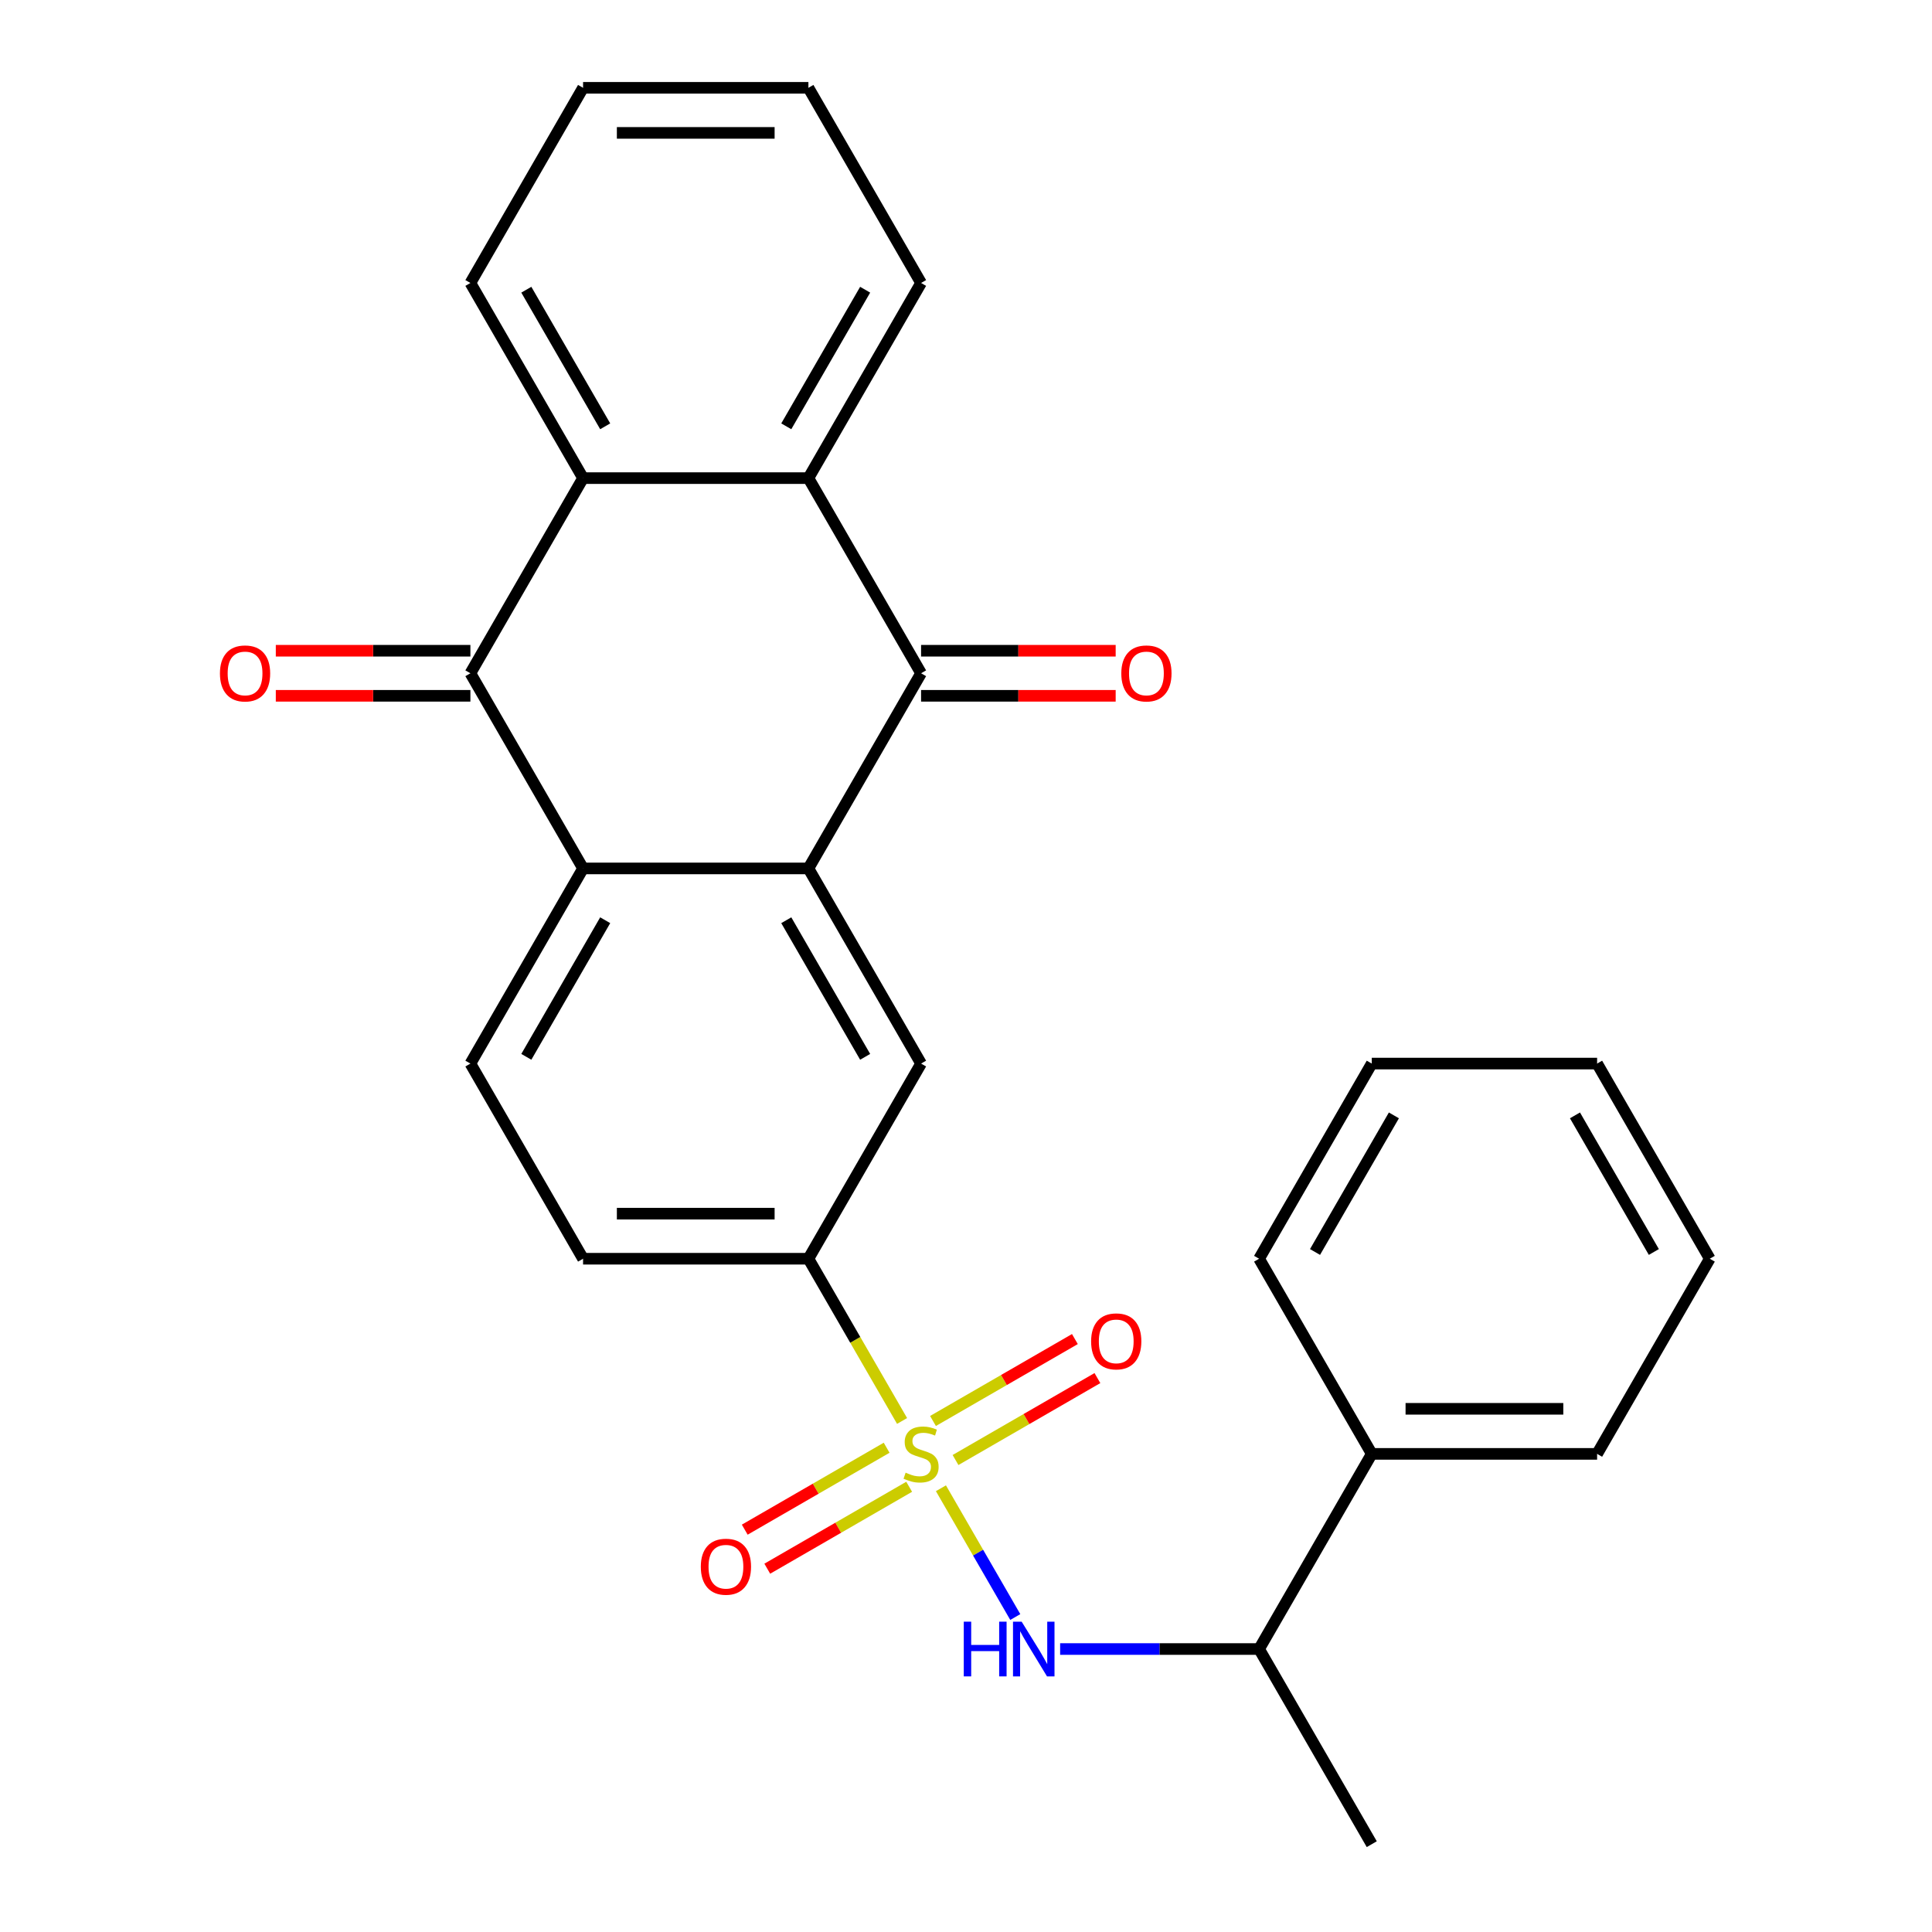 <?xml version='1.0' encoding='iso-8859-1'?>
<svg version='1.1' baseProfile='full'
              xmlns='http://www.w3.org/2000/svg'
                      xmlns:rdkit='http://www.rdkit.org/xml'
                      xmlns:xlink='http://www.w3.org/1999/xlink'
                  xml:space='preserve'
width='1000px' height='1000px' viewBox='0 0 1000 1000'>
<!-- END OF HEADER -->
<rect style='opacity:1.0;fill:#FFFFFF;stroke:none' width='1000' height='1000' x='0' y='0'> </rect>
<path class='bond-6' d='M 487.024,770.321 L 506.265,803.647' style='fill:none;fill-rule:evenodd;stroke:#CCCC00;stroke-width:6px;stroke-linecap:butt;stroke-linejoin:miter;stroke-opacity:1' />
<path class='bond-6' d='M 506.265,803.647 L 525.506,836.973' style='fill:none;fill-rule:evenodd;stroke:#0000FF;stroke-width:6px;stroke-linecap:butt;stroke-linejoin:miter;stroke-opacity:1' />
<path class='bond-7' d='M 466.914,735.489 L 442.673,693.502' style='fill:none;fill-rule:evenodd;stroke:#CCCC00;stroke-width:6px;stroke-linecap:butt;stroke-linejoin:miter;stroke-opacity:1' />
<path class='bond-7' d='M 442.673,693.502 L 418.432,651.515' style='fill:none;fill-rule:evenodd;stroke:#000000;stroke-width:6px;stroke-linecap:butt;stroke-linejoin:miter;stroke-opacity:1' />
<path class='bond-10' d='M 458.922,749.35 L 422.2,770.552' style='fill:none;fill-rule:evenodd;stroke:#CCCC00;stroke-width:6px;stroke-linecap:butt;stroke-linejoin:miter;stroke-opacity:1' />
<path class='bond-10' d='M 422.2,770.552 L 385.478,791.753' style='fill:none;fill-rule:evenodd;stroke:#FF0000;stroke-width:6px;stroke-linecap:butt;stroke-linejoin:miter;stroke-opacity:1' />
<path class='bond-10' d='M 470.586,769.552 L 433.864,790.754' style='fill:none;fill-rule:evenodd;stroke:#CCCC00;stroke-width:6px;stroke-linecap:butt;stroke-linejoin:miter;stroke-opacity:1' />
<path class='bond-10' d='M 433.864,790.754 L 397.141,811.955' style='fill:none;fill-rule:evenodd;stroke:#FF0000;stroke-width:6px;stroke-linecap:butt;stroke-linejoin:miter;stroke-opacity:1' />
<path class='bond-11' d='M 494.578,755.7 L 531.3,734.499' style='fill:none;fill-rule:evenodd;stroke:#CCCC00;stroke-width:6px;stroke-linecap:butt;stroke-linejoin:miter;stroke-opacity:1' />
<path class='bond-11' d='M 531.3,734.499 L 568.022,713.297' style='fill:none;fill-rule:evenodd;stroke:#FF0000;stroke-width:6px;stroke-linecap:butt;stroke-linejoin:miter;stroke-opacity:1' />
<path class='bond-11' d='M 482.914,735.498 L 519.636,714.297' style='fill:none;fill-rule:evenodd;stroke:#CCCC00;stroke-width:6px;stroke-linecap:butt;stroke-linejoin:miter;stroke-opacity:1' />
<path class='bond-11' d='M 519.636,714.297 L 556.359,693.095' style='fill:none;fill-rule:evenodd;stroke:#FF0000;stroke-width:6px;stroke-linecap:butt;stroke-linejoin:miter;stroke-opacity:1' />
<path class='bond-0' d='M 418.432,449.495 L 476.75,550.505' style='fill:none;fill-rule:evenodd;stroke:#000000;stroke-width:6px;stroke-linecap:butt;stroke-linejoin:miter;stroke-opacity:1' />
<path class='bond-0' d='M 406.977,476.31 L 447.8,547.017' style='fill:none;fill-rule:evenodd;stroke:#000000;stroke-width:6px;stroke-linecap:butt;stroke-linejoin:miter;stroke-opacity:1' />
<path class='bond-1' d='M 418.432,449.495 L 476.75,348.485' style='fill:none;fill-rule:evenodd;stroke:#000000;stroke-width:6px;stroke-linecap:butt;stroke-linejoin:miter;stroke-opacity:1' />
<path class='bond-27' d='M 418.432,449.495 L 301.795,449.495' style='fill:none;fill-rule:evenodd;stroke:#000000;stroke-width:6px;stroke-linecap:butt;stroke-linejoin:miter;stroke-opacity:1' />
<path class='bond-4' d='M 476.75,348.485 L 418.432,247.475' style='fill:none;fill-rule:evenodd;stroke:#000000;stroke-width:6px;stroke-linecap:butt;stroke-linejoin:miter;stroke-opacity:1' />
<path class='bond-13' d='M 476.75,360.148 L 527.11,360.148' style='fill:none;fill-rule:evenodd;stroke:#000000;stroke-width:6px;stroke-linecap:butt;stroke-linejoin:miter;stroke-opacity:1' />
<path class='bond-13' d='M 527.11,360.148 L 577.47,360.148' style='fill:none;fill-rule:evenodd;stroke:#FF0000;stroke-width:6px;stroke-linecap:butt;stroke-linejoin:miter;stroke-opacity:1' />
<path class='bond-13' d='M 476.75,336.821 L 527.11,336.821' style='fill:none;fill-rule:evenodd;stroke:#000000;stroke-width:6px;stroke-linecap:butt;stroke-linejoin:miter;stroke-opacity:1' />
<path class='bond-13' d='M 527.11,336.821 L 577.47,336.821' style='fill:none;fill-rule:evenodd;stroke:#FF0000;stroke-width:6px;stroke-linecap:butt;stroke-linejoin:miter;stroke-opacity:1' />
<path class='bond-2' d='M 243.477,348.485 L 301.795,449.495' style='fill:none;fill-rule:evenodd;stroke:#000000;stroke-width:6px;stroke-linecap:butt;stroke-linejoin:miter;stroke-opacity:1' />
<path class='bond-5' d='M 243.477,348.485 L 301.795,247.475' style='fill:none;fill-rule:evenodd;stroke:#000000;stroke-width:6px;stroke-linecap:butt;stroke-linejoin:miter;stroke-opacity:1' />
<path class='bond-14' d='M 243.477,336.821 L 193.117,336.821' style='fill:none;fill-rule:evenodd;stroke:#000000;stroke-width:6px;stroke-linecap:butt;stroke-linejoin:miter;stroke-opacity:1' />
<path class='bond-14' d='M 193.117,336.821 L 142.757,336.821' style='fill:none;fill-rule:evenodd;stroke:#FF0000;stroke-width:6px;stroke-linecap:butt;stroke-linejoin:miter;stroke-opacity:1' />
<path class='bond-14' d='M 243.477,360.148 L 193.117,360.148' style='fill:none;fill-rule:evenodd;stroke:#000000;stroke-width:6px;stroke-linecap:butt;stroke-linejoin:miter;stroke-opacity:1' />
<path class='bond-14' d='M 193.117,360.148 L 142.757,360.148' style='fill:none;fill-rule:evenodd;stroke:#FF0000;stroke-width:6px;stroke-linecap:butt;stroke-linejoin:miter;stroke-opacity:1' />
<path class='bond-3' d='M 301.795,449.495 L 243.477,550.505' style='fill:none;fill-rule:evenodd;stroke:#000000;stroke-width:6px;stroke-linecap:butt;stroke-linejoin:miter;stroke-opacity:1' />
<path class='bond-3' d='M 313.25,476.31 L 272.427,547.017' style='fill:none;fill-rule:evenodd;stroke:#000000;stroke-width:6px;stroke-linecap:butt;stroke-linejoin:miter;stroke-opacity:1' />
<path class='bond-17' d='M 418.432,247.475 L 476.75,146.465' style='fill:none;fill-rule:evenodd;stroke:#000000;stroke-width:6px;stroke-linecap:butt;stroke-linejoin:miter;stroke-opacity:1' />
<path class='bond-17' d='M 406.977,220.66 L 447.8,149.953' style='fill:none;fill-rule:evenodd;stroke:#000000;stroke-width:6px;stroke-linecap:butt;stroke-linejoin:miter;stroke-opacity:1' />
<path class='bond-28' d='M 418.432,247.475 L 301.795,247.475' style='fill:none;fill-rule:evenodd;stroke:#000000;stroke-width:6px;stroke-linecap:butt;stroke-linejoin:miter;stroke-opacity:1' />
<path class='bond-18' d='M 301.795,247.475 L 243.477,146.465' style='fill:none;fill-rule:evenodd;stroke:#000000;stroke-width:6px;stroke-linecap:butt;stroke-linejoin:miter;stroke-opacity:1' />
<path class='bond-18' d='M 313.25,220.66 L 272.427,149.953' style='fill:none;fill-rule:evenodd;stroke:#000000;stroke-width:6px;stroke-linecap:butt;stroke-linejoin:miter;stroke-opacity:1' />
<path class='bond-12' d='M 548.724,853.535 L 600.214,853.535' style='fill:none;fill-rule:evenodd;stroke:#0000FF;stroke-width:6px;stroke-linecap:butt;stroke-linejoin:miter;stroke-opacity:1' />
<path class='bond-12' d='M 600.214,853.535 L 651.705,853.535' style='fill:none;fill-rule:evenodd;stroke:#000000;stroke-width:6px;stroke-linecap:butt;stroke-linejoin:miter;stroke-opacity:1' />
<path class='bond-8' d='M 418.432,651.515 L 476.75,550.505' style='fill:none;fill-rule:evenodd;stroke:#000000;stroke-width:6px;stroke-linecap:butt;stroke-linejoin:miter;stroke-opacity:1' />
<path class='bond-15' d='M 418.432,651.515 L 301.795,651.515' style='fill:none;fill-rule:evenodd;stroke:#000000;stroke-width:6px;stroke-linecap:butt;stroke-linejoin:miter;stroke-opacity:1' />
<path class='bond-15' d='M 400.936,628.188 L 319.291,628.188' style='fill:none;fill-rule:evenodd;stroke:#000000;stroke-width:6px;stroke-linecap:butt;stroke-linejoin:miter;stroke-opacity:1' />
<path class='bond-9' d='M 243.477,550.505 L 301.795,651.515' style='fill:none;fill-rule:evenodd;stroke:#000000;stroke-width:6px;stroke-linecap:butt;stroke-linejoin:miter;stroke-opacity:1' />
<path class='bond-16' d='M 651.705,853.535 L 710.023,752.525' style='fill:none;fill-rule:evenodd;stroke:#000000;stroke-width:6px;stroke-linecap:butt;stroke-linejoin:miter;stroke-opacity:1' />
<path class='bond-19' d='M 651.705,853.535 L 710.023,954.545' style='fill:none;fill-rule:evenodd;stroke:#000000;stroke-width:6px;stroke-linecap:butt;stroke-linejoin:miter;stroke-opacity:1' />
<path class='bond-20' d='M 710.023,752.525 L 826.659,752.525' style='fill:none;fill-rule:evenodd;stroke:#000000;stroke-width:6px;stroke-linecap:butt;stroke-linejoin:miter;stroke-opacity:1' />
<path class='bond-20' d='M 727.518,729.198 L 809.164,729.198' style='fill:none;fill-rule:evenodd;stroke:#000000;stroke-width:6px;stroke-linecap:butt;stroke-linejoin:miter;stroke-opacity:1' />
<path class='bond-21' d='M 710.023,752.525 L 651.705,651.515' style='fill:none;fill-rule:evenodd;stroke:#000000;stroke-width:6px;stroke-linecap:butt;stroke-linejoin:miter;stroke-opacity:1' />
<path class='bond-22' d='M 476.75,146.465 L 418.432,45.455' style='fill:none;fill-rule:evenodd;stroke:#000000;stroke-width:6px;stroke-linecap:butt;stroke-linejoin:miter;stroke-opacity:1' />
<path class='bond-23' d='M 243.477,146.465 L 301.795,45.455' style='fill:none;fill-rule:evenodd;stroke:#000000;stroke-width:6px;stroke-linecap:butt;stroke-linejoin:miter;stroke-opacity:1' />
<path class='bond-25' d='M 826.659,752.525 L 884.977,651.515' style='fill:none;fill-rule:evenodd;stroke:#000000;stroke-width:6px;stroke-linecap:butt;stroke-linejoin:miter;stroke-opacity:1' />
<path class='bond-24' d='M 651.705,651.515 L 710.023,550.505' style='fill:none;fill-rule:evenodd;stroke:#000000;stroke-width:6px;stroke-linecap:butt;stroke-linejoin:miter;stroke-opacity:1' />
<path class='bond-24' d='M 680.654,648.027 L 721.477,577.32' style='fill:none;fill-rule:evenodd;stroke:#000000;stroke-width:6px;stroke-linecap:butt;stroke-linejoin:miter;stroke-opacity:1' />
<path class='bond-30' d='M 418.432,45.455 L 301.795,45.455' style='fill:none;fill-rule:evenodd;stroke:#000000;stroke-width:6px;stroke-linecap:butt;stroke-linejoin:miter;stroke-opacity:1' />
<path class='bond-30' d='M 400.936,68.782 L 319.291,68.782' style='fill:none;fill-rule:evenodd;stroke:#000000;stroke-width:6px;stroke-linecap:butt;stroke-linejoin:miter;stroke-opacity:1' />
<path class='bond-26' d='M 710.023,550.505 L 826.659,550.505' style='fill:none;fill-rule:evenodd;stroke:#000000;stroke-width:6px;stroke-linecap:butt;stroke-linejoin:miter;stroke-opacity:1' />
<path class='bond-29' d='M 884.977,651.515 L 826.659,550.505' style='fill:none;fill-rule:evenodd;stroke:#000000;stroke-width:6px;stroke-linecap:butt;stroke-linejoin:miter;stroke-opacity:1' />
<path class='bond-29' d='M 856.028,648.027 L 815.205,577.32' style='fill:none;fill-rule:evenodd;stroke:#000000;stroke-width:6px;stroke-linecap:butt;stroke-linejoin:miter;stroke-opacity:1' />
<path  class='atom-0' d='M 468.75 762.245
Q 469.07 762.365, 470.39 762.925
Q 471.71 763.485, 473.15 763.845
Q 474.63 764.165, 476.07 764.165
Q 478.75 764.165, 480.31 762.885
Q 481.87 761.565, 481.87 759.285
Q 481.87 757.725, 481.07 756.765
Q 480.31 755.805, 479.11 755.285
Q 477.91 754.765, 475.91 754.165
Q 473.39 753.405, 471.87 752.685
Q 470.39 751.965, 469.31 750.445
Q 468.27 748.925, 468.27 746.365
Q 468.27 742.805, 470.67 740.605
Q 473.11 738.405, 477.91 738.405
Q 481.19 738.405, 484.91 739.965
L 483.99 743.045
Q 480.59 741.645, 478.03 741.645
Q 475.27 741.645, 473.75 742.805
Q 472.23 743.925, 472.27 745.885
Q 472.27 747.405, 473.03 748.325
Q 473.83 749.245, 474.95 749.765
Q 476.11 750.285, 478.03 750.885
Q 480.59 751.685, 482.11 752.485
Q 483.63 753.285, 484.71 754.925
Q 485.83 756.525, 485.83 759.285
Q 485.83 763.205, 483.19 765.325
Q 480.59 767.405, 476.23 767.405
Q 473.71 767.405, 471.79 766.845
Q 469.91 766.325, 467.67 765.405
L 468.75 762.245
' fill='#CCCC00'/>
<path  class='atom-7' d='M 498.848 839.375
L 502.688 839.375
L 502.688 851.415
L 517.168 851.415
L 517.168 839.375
L 521.008 839.375
L 521.008 867.695
L 517.168 867.695
L 517.168 854.615
L 502.688 854.615
L 502.688 867.695
L 498.848 867.695
L 498.848 839.375
' fill='#0000FF'/>
<path  class='atom-7' d='M 528.808 839.375
L 538.088 854.375
Q 539.008 855.855, 540.488 858.535
Q 541.968 861.215, 542.048 861.375
L 542.048 839.375
L 545.808 839.375
L 545.808 867.695
L 541.928 867.695
L 531.968 851.295
Q 530.808 849.375, 529.568 847.175
Q 528.368 844.975, 528.008 844.295
L 528.008 867.695
L 524.328 867.695
L 524.328 839.375
L 528.808 839.375
' fill='#0000FF'/>
<path  class='atom-11' d='M 362.74 810.923
Q 362.74 804.123, 366.1 800.323
Q 369.46 796.523, 375.74 796.523
Q 382.02 796.523, 385.38 800.323
Q 388.74 804.123, 388.74 810.923
Q 388.74 817.803, 385.34 821.723
Q 381.94 825.603, 375.74 825.603
Q 369.5 825.603, 366.1 821.723
Q 362.74 817.843, 362.74 810.923
M 375.74 822.403
Q 380.06 822.403, 382.38 819.523
Q 384.74 816.603, 384.74 810.923
Q 384.74 805.363, 382.38 802.563
Q 380.06 799.723, 375.74 799.723
Q 371.42 799.723, 369.06 802.523
Q 366.74 805.323, 366.74 810.923
Q 366.74 816.643, 369.06 819.523
Q 371.42 822.403, 375.74 822.403
' fill='#FF0000'/>
<path  class='atom-12' d='M 564.76 694.287
Q 564.76 687.487, 568.12 683.687
Q 571.48 679.887, 577.76 679.887
Q 584.04 679.887, 587.4 683.687
Q 590.76 687.487, 590.76 694.287
Q 590.76 701.167, 587.36 705.087
Q 583.96 708.967, 577.76 708.967
Q 571.52 708.967, 568.12 705.087
Q 564.76 701.207, 564.76 694.287
M 577.76 705.767
Q 582.08 705.767, 584.4 702.887
Q 586.76 699.967, 586.76 694.287
Q 586.76 688.727, 584.4 685.927
Q 582.08 683.087, 577.76 683.087
Q 573.44 683.087, 571.08 685.887
Q 568.76 688.687, 568.76 694.287
Q 568.76 700.007, 571.08 702.887
Q 573.44 705.767, 577.76 705.767
' fill='#FF0000'/>
<path  class='atom-14' d='M 580.386 348.565
Q 580.386 341.765, 583.746 337.965
Q 587.106 334.165, 593.386 334.165
Q 599.666 334.165, 603.026 337.965
Q 606.386 341.765, 606.386 348.565
Q 606.386 355.445, 602.986 359.365
Q 599.586 363.245, 593.386 363.245
Q 587.146 363.245, 583.746 359.365
Q 580.386 355.485, 580.386 348.565
M 593.386 360.045
Q 597.706 360.045, 600.026 357.165
Q 602.386 354.245, 602.386 348.565
Q 602.386 343.005, 600.026 340.205
Q 597.706 337.365, 593.386 337.365
Q 589.066 337.365, 586.706 340.165
Q 584.386 342.965, 584.386 348.565
Q 584.386 354.285, 586.706 357.165
Q 589.066 360.045, 593.386 360.045
' fill='#FF0000'/>
<path  class='atom-15' d='M 113.841 348.565
Q 113.841 341.765, 117.201 337.965
Q 120.561 334.165, 126.841 334.165
Q 133.121 334.165, 136.481 337.965
Q 139.841 341.765, 139.841 348.565
Q 139.841 355.445, 136.441 359.365
Q 133.041 363.245, 126.841 363.245
Q 120.601 363.245, 117.201 359.365
Q 113.841 355.485, 113.841 348.565
M 126.841 360.045
Q 131.161 360.045, 133.481 357.165
Q 135.841 354.245, 135.841 348.565
Q 135.841 343.005, 133.481 340.205
Q 131.161 337.365, 126.841 337.365
Q 122.521 337.365, 120.161 340.165
Q 117.841 342.965, 117.841 348.565
Q 117.841 354.285, 120.161 357.165
Q 122.521 360.045, 126.841 360.045
' fill='#FF0000'/>
</svg>
